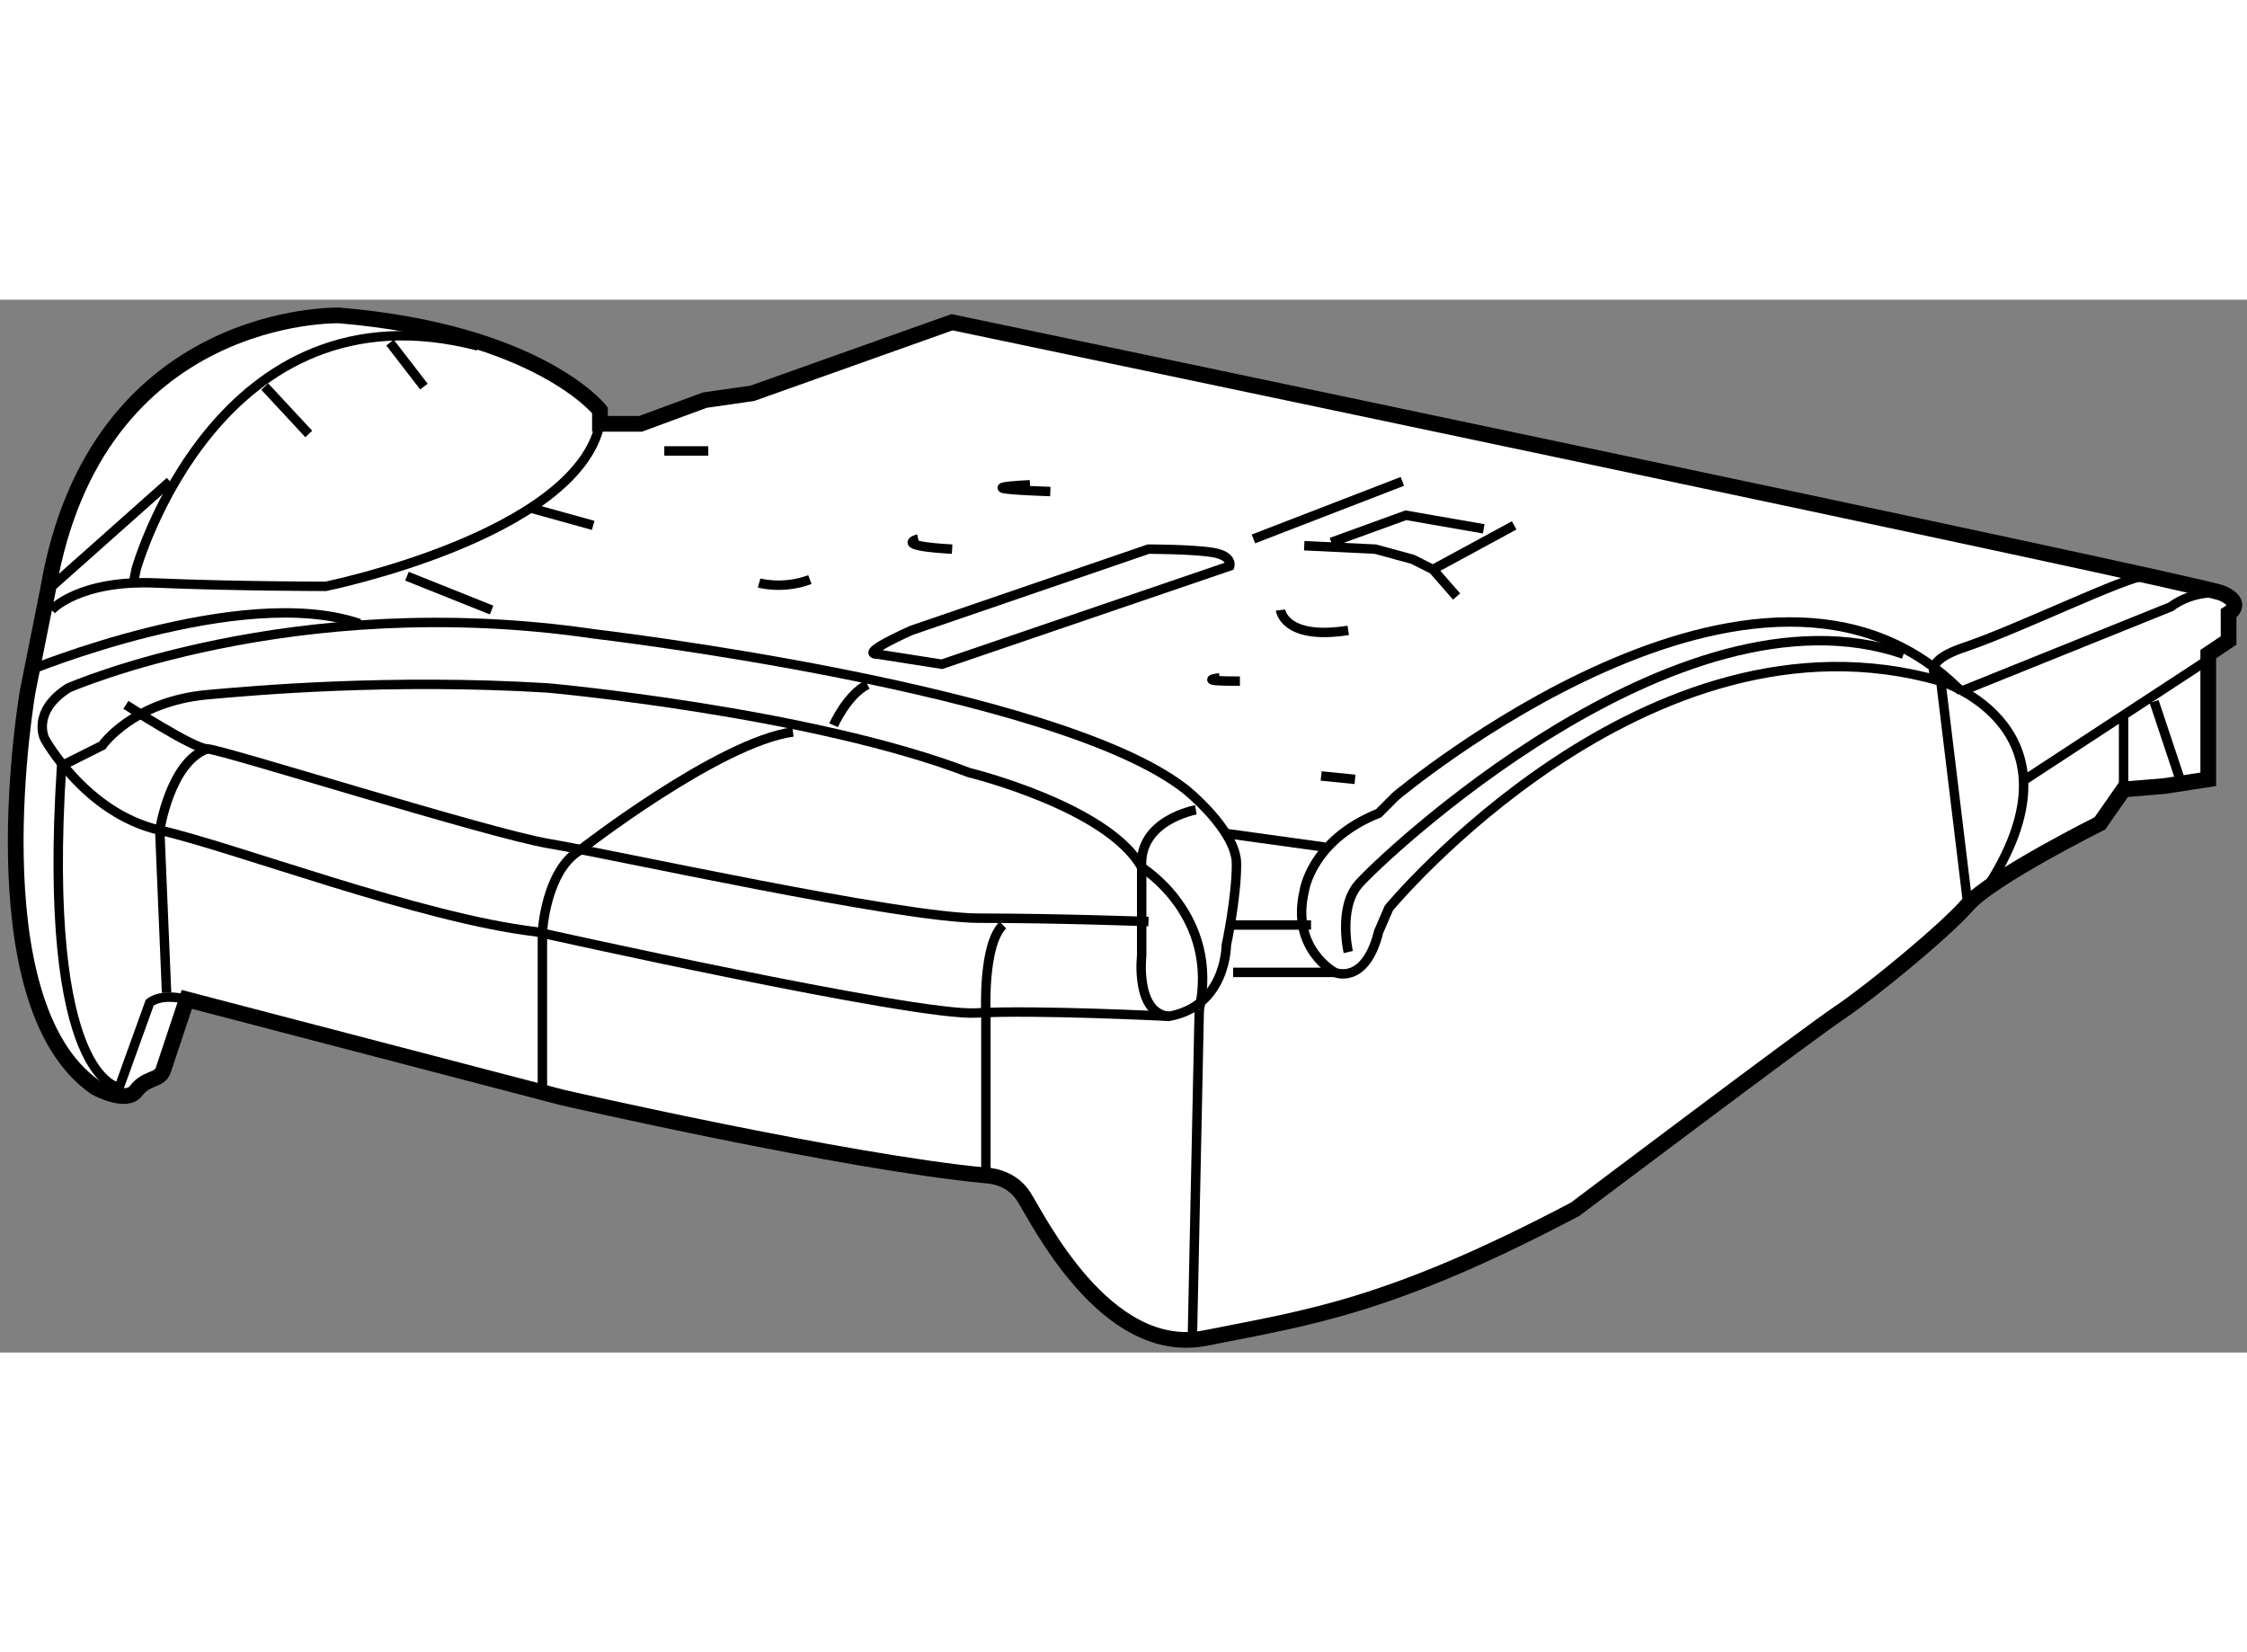 <?xml version="1.0" encoding="utf-8"?>
<!-- Generator: Adobe Illustrator 15.1.0, SVG Export Plug-In . SVG Version: 6.00 Build 0)  -->
<!DOCTYPE svg PUBLIC "-//W3C//DTD SVG 1.1//EN" "http://www.w3.org/Graphics/SVG/1.1/DTD/svg11.dtd">
<svg version="1.1" xmlns="http://www.w3.org/2000/svg" xmlns:xlink="http://www.w3.org/1999/xlink" x="0px" y="0px" width="244.8px"
	 height="180px" viewBox="89.53 100.641 71.51 33.505" enable-background="new 0 0 244.8 180" xml:space="preserve">
	
<rect x="89.53" y="100.641" width="71.51" height="33.505" fill="#808080" stroke="none"/>
	
<g><path fill="#FFFFFF" stroke="#000000" stroke-width="0.5" d="M119.83,101.358l-6.357,2.262l-1.51,0.217l-2.046,0.754h-1.294
				v-0.431c0,0-1.939-2.479-8.297-3.019c0,0-7.759-0.214-9.268,8.73l-0.646,3.23c0,0-1.724,9.914,2.155,12.609
				c0,0,0.97,0.539,1.294,0.107c0.321-0.43,0.752-0.323,0.861-0.647c0.108-0.322,0.753-2.262,0.753-2.262l11.962,3.124
				c0,0,8.944,2.048,13.469,2.48c0,0,0.757,0,1.187,0.645c0.431,0.646,2.587,5.173,5.819,4.525c3.231-0.646,5.818-0.97,11.745-4.095
				c0,0,7.436-5.602,8.405-6.249c0.97-0.646,3.341-2.587,4.094-3.448c0.756-0.861,4.204-2.585,4.204-2.585l0.753-1.079l1.294-0.107
				l1.4-0.215v-3.985l0.647-0.433v-0.861c0,0,0.538-0.324-0.216-0.647C159.484,109.656,119.83,101.358,119.83,101.358z"></path><line fill="none" stroke="#000000" stroke-width="0.3" x1="127.479" y1="133.578" x2="127.696" y2="123.233"></line><path fill="none" stroke="#000000" stroke-width="0.3" d="M104.745,102.113c-8.298-2.155-10.884,7.112-10.884,7.112l-0.108,0.537"></path><path fill="none" stroke="#000000" stroke-width="0.3" d="M91.167,110.518c0,0,0.862-0.97,3.34-0.861
				c2.479,0.106,5.389,0.106,5.389,0.106s7.973-1.616,8.728-5.172"></path><path fill="none" stroke="#000000" stroke-width="0.3" d="M126.727,123.448c0,0-4.202-0.215-6.142-0.107
				c-1.94,0.107-14.009-2.587-14.009-2.587c-3.665-0.431-9.59-2.693-11.962-3.231c-2.369-0.539-3.663-2.91-3.663-2.91
				s-0.431-0.862,0.755-1.616c0,0,7.111-3.123,16.702-1.724c0,0,14.763,1.724,18.857,4.956c0,0,1.616,1.294,1.616,2.372
				c0,1.076-0.324,2.584-0.324,2.584S128.559,123.125,126.727,123.448z"></path><path fill="none" stroke="#000000" stroke-width="0.3" d="M93.537,113.534c0,0,2.155,1.401,2.586,1.401
				c0.433,0,8.945,2.693,10.885,3.018c1.939,0.323,11.205,2.371,13.684,2.371c2.479,0,5.388,0.107,5.388,0.107"></path><path fill="none" stroke="#000000" stroke-width="0.3" d="M95.476,122.91c-0.862-0.215-1.183,0.106-1.183,0.106l-0.971,2.695
				c0,0-2.479-0.216-1.832-10.236l1.293-0.647c0,0,0.97-1.4,3.34-1.616c1.482-0.135,5.824-0.521,10.848-0.215
				c0,0,8.334,0.754,13.398,2.693c0,0,4.417,1.077,5.495,3.018c0,0,2.479,1.508,1.832,4.525"></path><path fill="none" stroke="#000000" stroke-width="0.3" d="M94.831,122.694l-0.217-5.172c0,0,0.324-2.156,1.509-2.587"></path><path fill="none" stroke="#000000" stroke-width="0.3" d="M106.792,125.928v-5.174c0,0,0.108-1.938,1.184-2.586
				c0,0,4.42-3.447,6.79-3.771"></path><path fill="none" stroke="#000000" stroke-width="0.3" d="M120.906,128.515v-5.174c0,0-0.106-2.156,0.54-2.8"></path><line fill="none" stroke="#000000" stroke-width="0.3" x1="97.956" y1="103.406" x2="99.356" y2="104.914"></line><line fill="none" stroke="#000000" stroke-width="0.3" x1="101.942" y1="102.006" x2="103.021" y2="103.406"></line><path fill="none" stroke="#000000" stroke-width="0.3" d="M127.588,116.876c0,0-1.832,0.322-1.724,1.832v2.801
				c0,0-0.214,1.832,0.862,1.939"></path><path fill="none" stroke="#000000" stroke-width="0.3" d="M90.412,112.458c0,0,6.788-2.802,10.561-1.509"></path><line fill="none" stroke="#000000" stroke-width="0.3" x1="94.938" y1="106.423" x2="91.059" y2="109.872"></line><path fill="none" stroke="#000000" stroke-width="0.3" d="M116.058,114.183c0,0,0.432-0.971,1.078-1.294"></path><path fill="none" stroke="#000000" stroke-width="0.3" d="M128.773,122.049h3.232c0,0,0.971,0.429,1.4-1.295l0.325-0.753
				c0,0,8.188-9.914,17.563-7.22c0,0,4.849,1.508,1.4,6.681"></path><line fill="none" stroke="#000000" stroke-width="0.3" x1="128.558" y1="117.629" x2="131.684" y2="118.061"></line><path fill="none" stroke="#000000" stroke-width="0.3" d="M132.006,122.049c0,0-1.401-0.755-0.97-2.587
				c0,0,0.217-1.617,2.37-2.478l0.539-0.54c0,0,11.64-9.806,17.996-3.342"></path><path fill="none" stroke="#000000" stroke-width="0.3" d="M132.438,121.401c0,0-0.324-1.4,0.323-2.154
				c0.646-0.756,10.131-9.806,17.349-7.326"></path><line fill="none" stroke="#000000" stroke-width="0.3" x1="151.295" y1="112.781" x2="152.156" y2="119.893"></line><line fill="none" stroke="#000000" stroke-width="0.3" x1="153.988" y1="115.906" x2="159.915" y2="112.027"></line><path fill="none" stroke="#000000" stroke-width="0.3" d="M117.459,111.921l2.047,0.321l9.16-3.126c0,0,0.107-0.321-0.539-0.43
				c-0.647-0.107-2.048-0.107-2.048-0.107l-7.542,2.585C118.537,111.164,116.813,111.921,117.459,111.921z"></path><line fill="none" stroke="#000000" stroke-width="0.3" x1="129.42" y1="108.254" x2="134.16" y2="106.423"></line><path fill="none" stroke="#000000" stroke-width="0.3" d="M151.941,113.103l6.68-2.692c0,0,0.647-0.537,1.618-0.431"></path><path fill="none" stroke="#000000" stroke-width="0.3" d="M151.295,112.781c0,0-0.862-0.54,0.754-1.079
				c1.617-0.538,5.174-2.262,5.713-2.262"></path><line fill="none" stroke="#000000" stroke-width="0.3" x1="157.113" y1="116.229" x2="157.113" y2="113.858"></line><line fill="none" stroke="#000000" stroke-width="0.3" x1="158.084" y1="113.428" x2="158.946" y2="116.015"></line><line fill="none" stroke="#000000" stroke-width="0.3" x1="128.773" y1="120.541" x2="131.253" y2="120.541"></line><path fill="none" stroke="#000000" stroke-width="0.3" d="M118.752,108.254c0,0-0.86,0.216,1.079,0.325"></path><path fill="none" stroke="#000000" stroke-width="0.3" d="M130.283,110.518c0,0,0.107,0.971,2.154,0.646"></path><path fill="none" stroke="#000000" stroke-width="0.3" d="M113.688,109.656c0,0,0.754,0.216,1.616-0.108"></path><path fill="none" stroke="#000000" stroke-width="0.3" d="M128.344,112.673c0,0-0.863,0.108,0.646,0.108"></path><line fill="none" stroke="#000000" stroke-width="0.3" x1="131.575" y1="115.798" x2="132.653" y2="115.906"></line><polyline fill="none" stroke="#000000" stroke-width="0.3" points="131.037,108.47 133.3,108.579 134.486,108.902 
				135.132,109.226 135.886,110.087 		"></polyline><polyline fill="none" stroke="#000000" stroke-width="0.3" points="131.898,108.363 134.271,107.501 136.748,107.933 		"></polyline><line fill="none" stroke="#000000" stroke-width="0.3" x1="137.718" y1="107.823" x2="135.132" y2="109.226"></line><path fill="none" stroke="#000000" stroke-width="0.3" d="M122.309,106.531c0,0-2.37,0.108,0.647,0.215"></path><line fill="none" stroke="#000000" stroke-width="0.3" x1="110.671" y1="105.454" x2="112.071" y2="105.454"></line><line fill="none" stroke="#000000" stroke-width="0.3" x1="106.469" y1="107.286" x2="108.408" y2="107.823"></line><line fill="none" stroke="#000000" stroke-width="0.3" x1="102.481" y1="109.44" x2="105.176" y2="110.518"></line></g>


</svg>